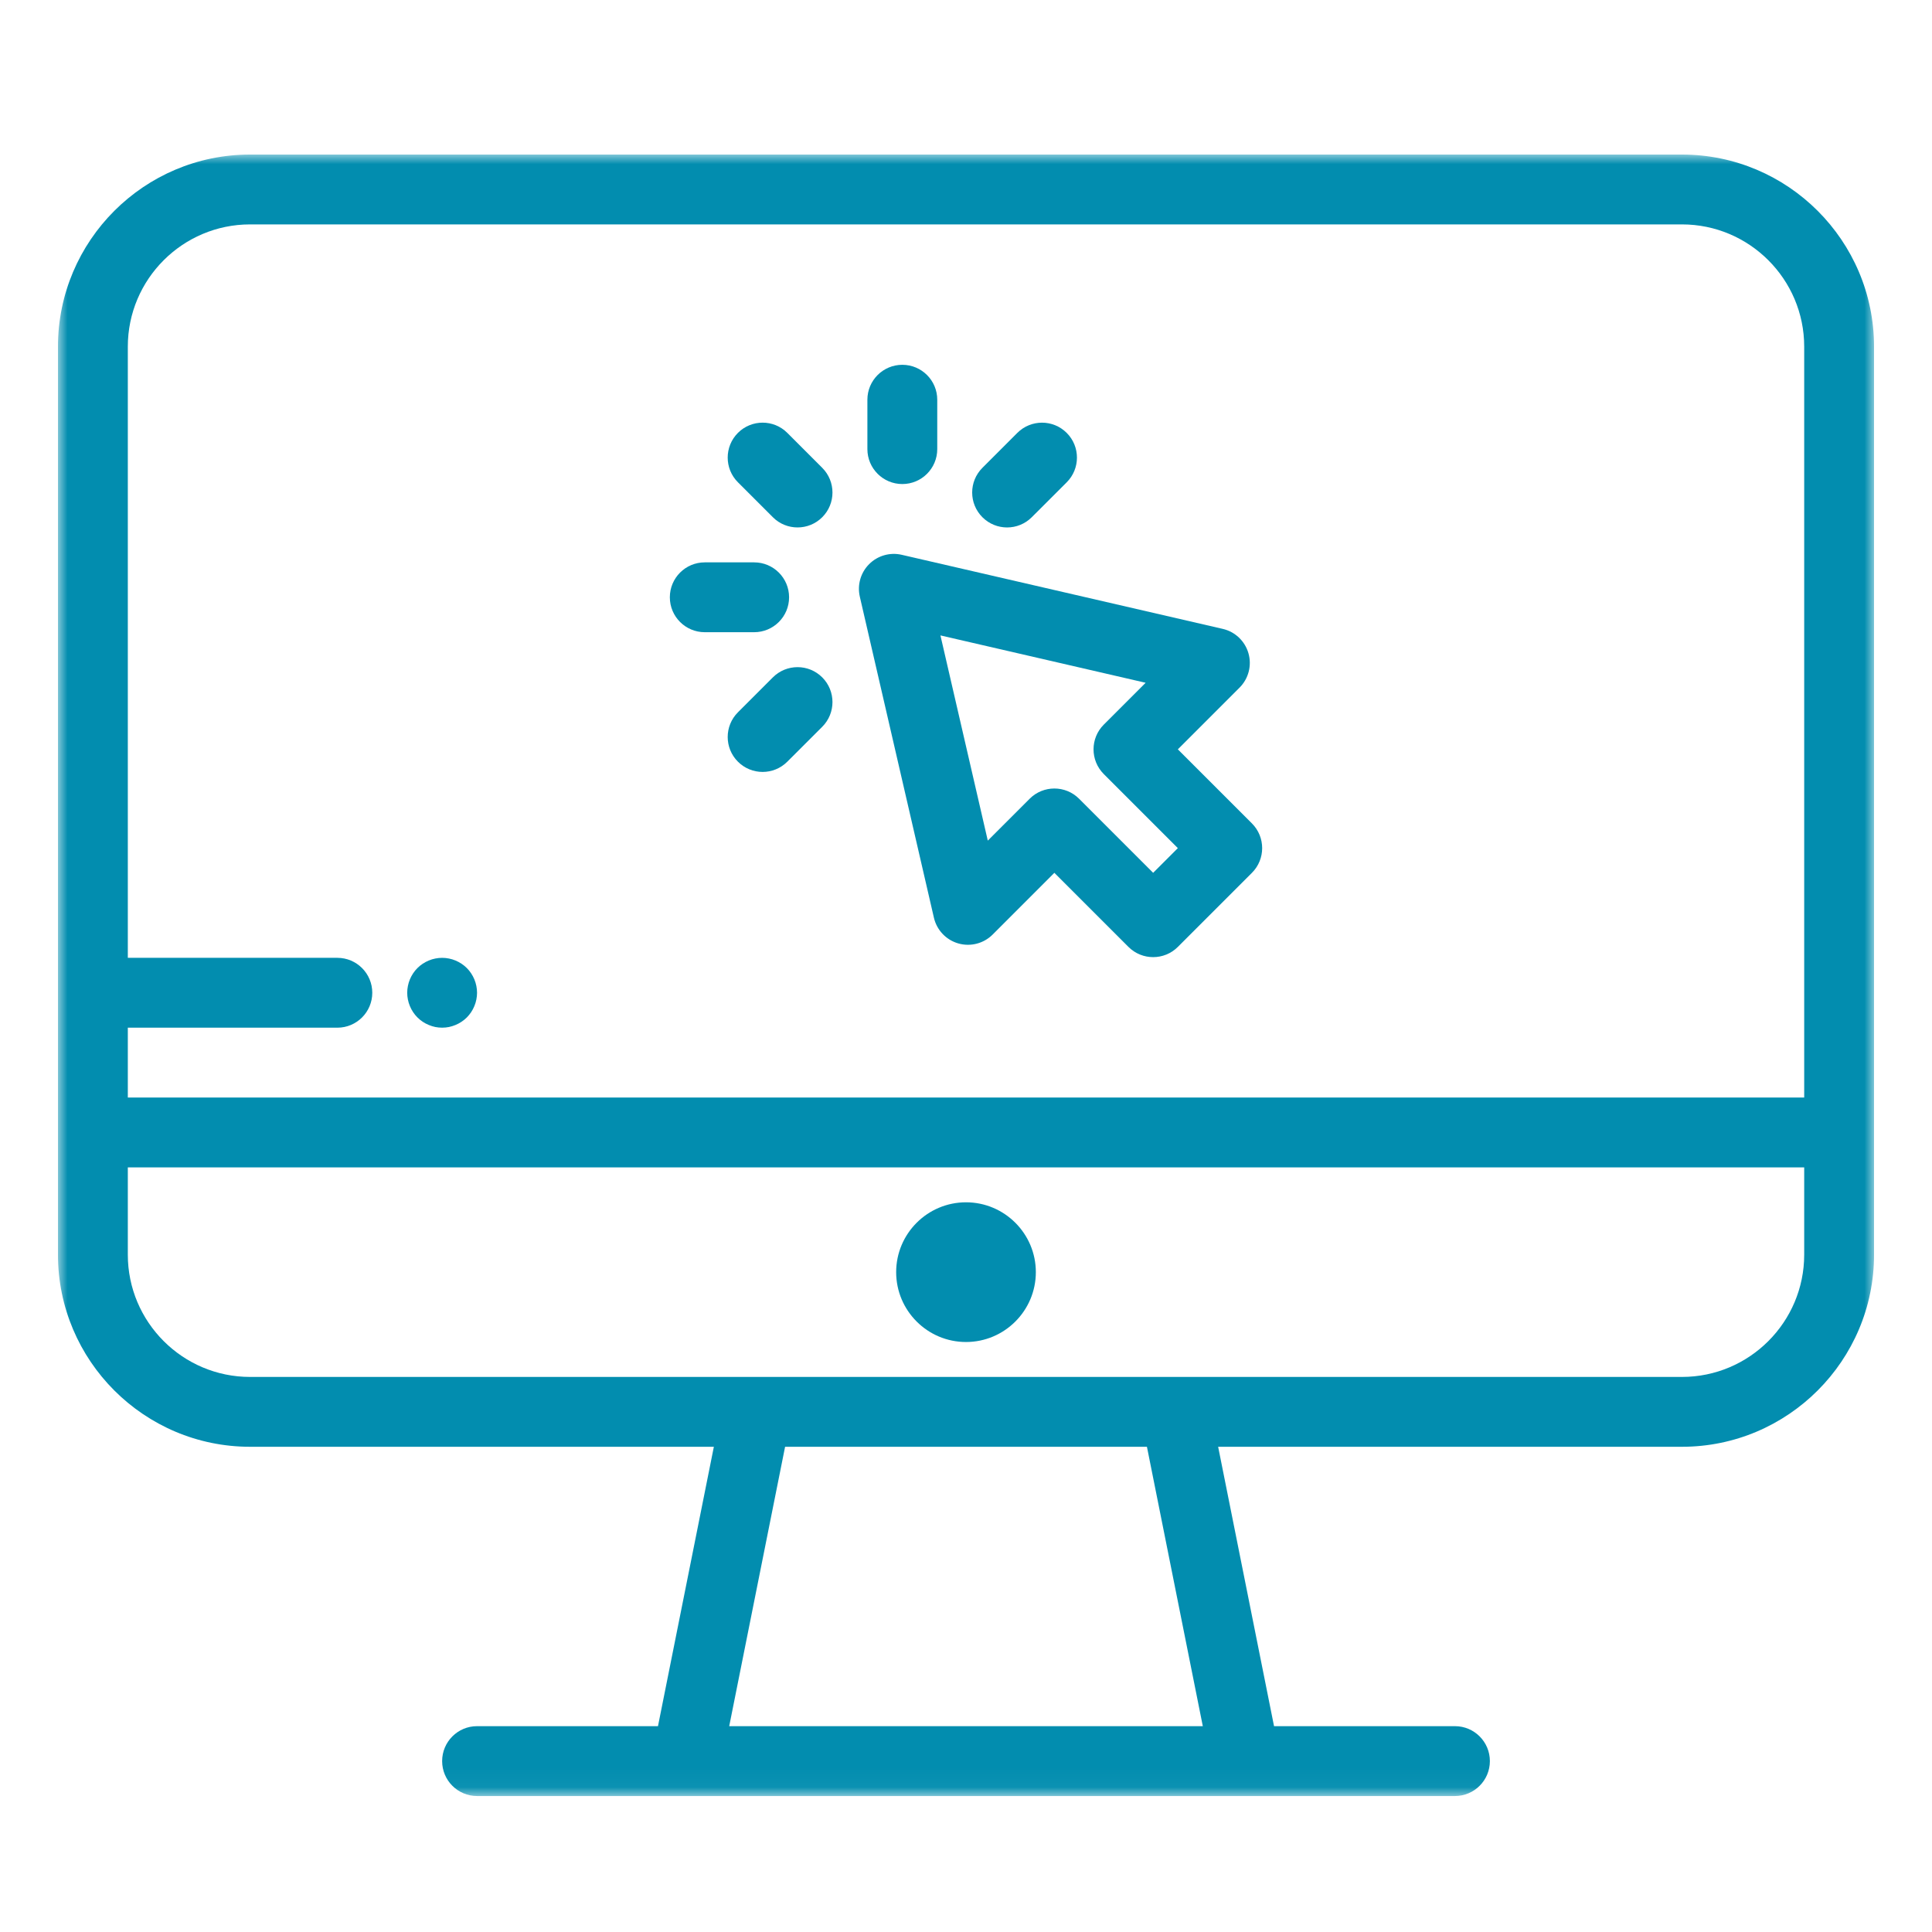 <?xml version="1.0" encoding="UTF-8"?>
<svg width="100px" height="100px" viewBox="0 0 100 100" version="1.1" xmlns="http://www.w3.org/2000/svg" xmlns:xlink="http://www.w3.org/1999/xlink">
    <title>icon-connected-space</title>
    <defs>
        <polygon id="path-1" points="0 0 94 0 94 84.962 0 84.962"></polygon>
    </defs>
    <g id="icon-connected-space" stroke="none" stroke-width="1" fill="none" fill-rule="evenodd">
        <g id="Group-20" transform="translate(3, 8)">
            <g id="Group-3">
                <mask id="mask-2" fill="white">
                    <use xlink:href="#path-1"></use>
                </mask>
                <g id="Clip-2"></g>
                <path d="M90.385,48.808 L3.616,48.808 L3.616,45.193 L14.462,45.193 C15.46,45.193 16.269,44.383 16.269,43.385 C16.269,42.387 15.46,41.577 14.462,41.577 L3.616,41.577 L3.616,9.942 C3.616,6.454 6.454,3.615 9.943,3.615 L84.058,3.615 C87.547,3.615 90.385,6.454 90.385,9.942 L90.385,48.808 Z M90.385,56.942 C90.385,60.431 87.547,63.27 84.058,63.27 L9.943,63.27 C6.454,63.27 3.616,60.431 3.616,56.942 L3.616,52.423 L90.385,52.423 L90.385,56.942 Z M34.744,81.346 L37.636,66.885 L56.365,66.885 L59.257,81.346 L34.744,81.346 Z M84.058,0 L9.943,0 C4.46,0 -0,4.46 -0,9.942 L-0,50.615 L-0,56.942 C-0,62.425 4.46,66.885 9.943,66.885 L33.949,66.885 L31.057,81.346 L21.693,81.346 C20.694,81.346 19.885,82.156 19.885,83.154 C19.885,84.152 20.694,84.962 21.693,84.962 L72.308,84.962 C73.306,84.962 74.116,84.152 74.116,83.154 C74.116,82.156 73.306,81.346 72.308,81.346 L62.944,81.346 L60.051,66.885 L84.058,66.885 C89.54,66.885 94,62.425 94,56.942 L94,50.615 L94,9.942 C94,4.46 89.54,0 84.058,0 L84.058,0 Z" id="Fill-1" fill="#028DAF" mask="url(#mask-2)"></path>
            </g>
            <path d="M47,54.231 C45.007,54.231 43.385,55.853 43.385,57.846 C43.385,59.84 45.007,61.462 47,61.462 C48.993,61.462 50.615,59.84 50.615,57.846 C50.615,55.853 48.993,54.231 47,54.231" id="Fill-4" fill="#028DAF"></path>
            <path d="M56.687,37.177 L52.852,33.342 C52.499,32.989 52.037,32.813 51.574,32.813 C51.112,32.813 50.649,32.989 50.296,33.342 L48.128,35.51 L45.677,24.889 L56.298,27.34 L54.13,29.508 C53.425,30.213 53.425,31.358 54.13,32.064 L57.965,35.899 L56.687,37.177 Z M61.8,34.62 L57.965,30.786 L61.161,27.59 C61.625,27.126 61.801,26.445 61.62,25.814 C61.439,25.182 60.929,24.698 60.289,24.551 L43.672,20.716 C43.065,20.576 42.428,20.758 41.987,21.199 C41.546,21.64 41.364,22.276 41.504,22.884 L45.339,39.501 C45.487,40.141 45.97,40.651 46.602,40.832 C47.234,41.013 47.914,40.837 48.379,40.373 L51.574,37.177 L55.409,41.012 C55.762,41.365 56.225,41.541 56.687,41.541 C57.149,41.541 57.612,41.365 57.965,41.012 L61.8,37.177 C62.506,36.471 62.506,35.327 61.8,34.62 L61.8,34.62 Z" id="Fill-6" fill="#028DAF"></path>
            <path d="M39.559,16.215 L37.751,14.406 C37.045,13.7 35.901,13.7 35.195,14.406 C34.489,15.113 34.489,16.258 35.195,16.963 L37.003,18.771 C37.356,19.125 37.818,19.3 38.281,19.3 C38.743,19.3 39.206,19.125 39.559,18.771 C40.265,18.066 40.265,16.921 39.559,16.215" id="Fill-8" fill="#028DAF"></path>
            <path d="M36.035,21.108 L33.479,21.108 C32.48,21.108 31.671,21.917 31.671,22.916 C31.671,23.914 32.48,24.723 33.479,24.723 L36.035,24.723 C37.033,24.723 37.843,23.914 37.843,22.916 C37.843,21.917 37.033,21.108 36.035,21.108" id="Fill-10" fill="#028DAF"></path>
            <path d="M39.559,27.061 C38.853,26.355 37.709,26.355 37.003,27.061 L35.195,28.869 C34.489,29.575 34.489,30.719 35.195,31.425 C35.548,31.778 36.011,31.955 36.473,31.955 C36.936,31.955 37.398,31.778 37.751,31.425 L39.559,29.618 C40.265,28.912 40.265,27.767 39.559,27.061" id="Fill-12" fill="#028DAF"></path>
            <path d="M52.213,14.407 C51.507,13.701 50.363,13.701 49.656,14.407 L47.849,16.215 C47.143,16.921 47.143,18.065 47.849,18.771 C48.202,19.124 48.664,19.301 49.127,19.301 C49.59,19.301 50.052,19.124 50.405,18.771 L52.213,16.964 C52.919,16.258 52.919,15.113 52.213,14.407" id="Fill-14" fill="#028DAF"></path>
            <path d="M43.704,10.882 C42.706,10.882 41.896,11.691 41.896,12.69 L41.896,15.246 C41.896,16.244 42.706,17.054 43.704,17.054 C44.702,17.054 45.512,16.244 45.512,15.246 L45.512,12.69 C45.512,11.691 44.702,10.882 43.704,10.882" id="Fill-16" fill="#028DAF"></path>
            <path d="M21.656,43.032 C21.634,42.916 21.598,42.803 21.553,42.692 C21.508,42.584 21.452,42.479 21.387,42.381 C21.322,42.282 21.246,42.189 21.163,42.106 C21.079,42.023 20.987,41.947 20.888,41.882 C20.79,41.817 20.685,41.761 20.575,41.716 C20.466,41.671 20.353,41.634 20.237,41.613 C20.004,41.566 19.765,41.566 19.532,41.613 C19.416,41.634 19.303,41.671 19.194,41.716 C19.084,41.761 18.979,41.817 18.881,41.882 C18.782,41.947 18.69,42.023 18.607,42.106 C18.523,42.189 18.448,42.282 18.382,42.381 C18.317,42.479 18.261,42.584 18.216,42.692 C18.171,42.803 18.135,42.916 18.113,43.032 C18.09,43.148 18.077,43.267 18.077,43.385 C18.077,43.502 18.09,43.621 18.113,43.737 C18.135,43.853 18.171,43.966 18.216,44.075 C18.261,44.185 18.317,44.29 18.382,44.388 C18.447,44.487 18.523,44.579 18.607,44.663 C18.69,44.746 18.782,44.821 18.881,44.887 C18.979,44.952 19.084,45.008 19.194,45.053 C19.303,45.098 19.416,45.134 19.532,45.158 C19.648,45.181 19.767,45.192 19.885,45.192 C20.002,45.192 20.121,45.181 20.237,45.158 C20.353,45.134 20.466,45.098 20.575,45.053 C20.685,45.008 20.79,44.952 20.888,44.887 C20.987,44.822 21.079,44.746 21.163,44.663 C21.246,44.579 21.321,44.487 21.387,44.388 C21.452,44.29 21.508,44.185 21.553,44.075 C21.598,43.966 21.634,43.853 21.656,43.737 C21.679,43.621 21.692,43.502 21.692,43.385 C21.692,43.267 21.679,43.148 21.656,43.032" id="Fill-18" fill="#028DAF"></path>
        </g>
    </g>
</svg>